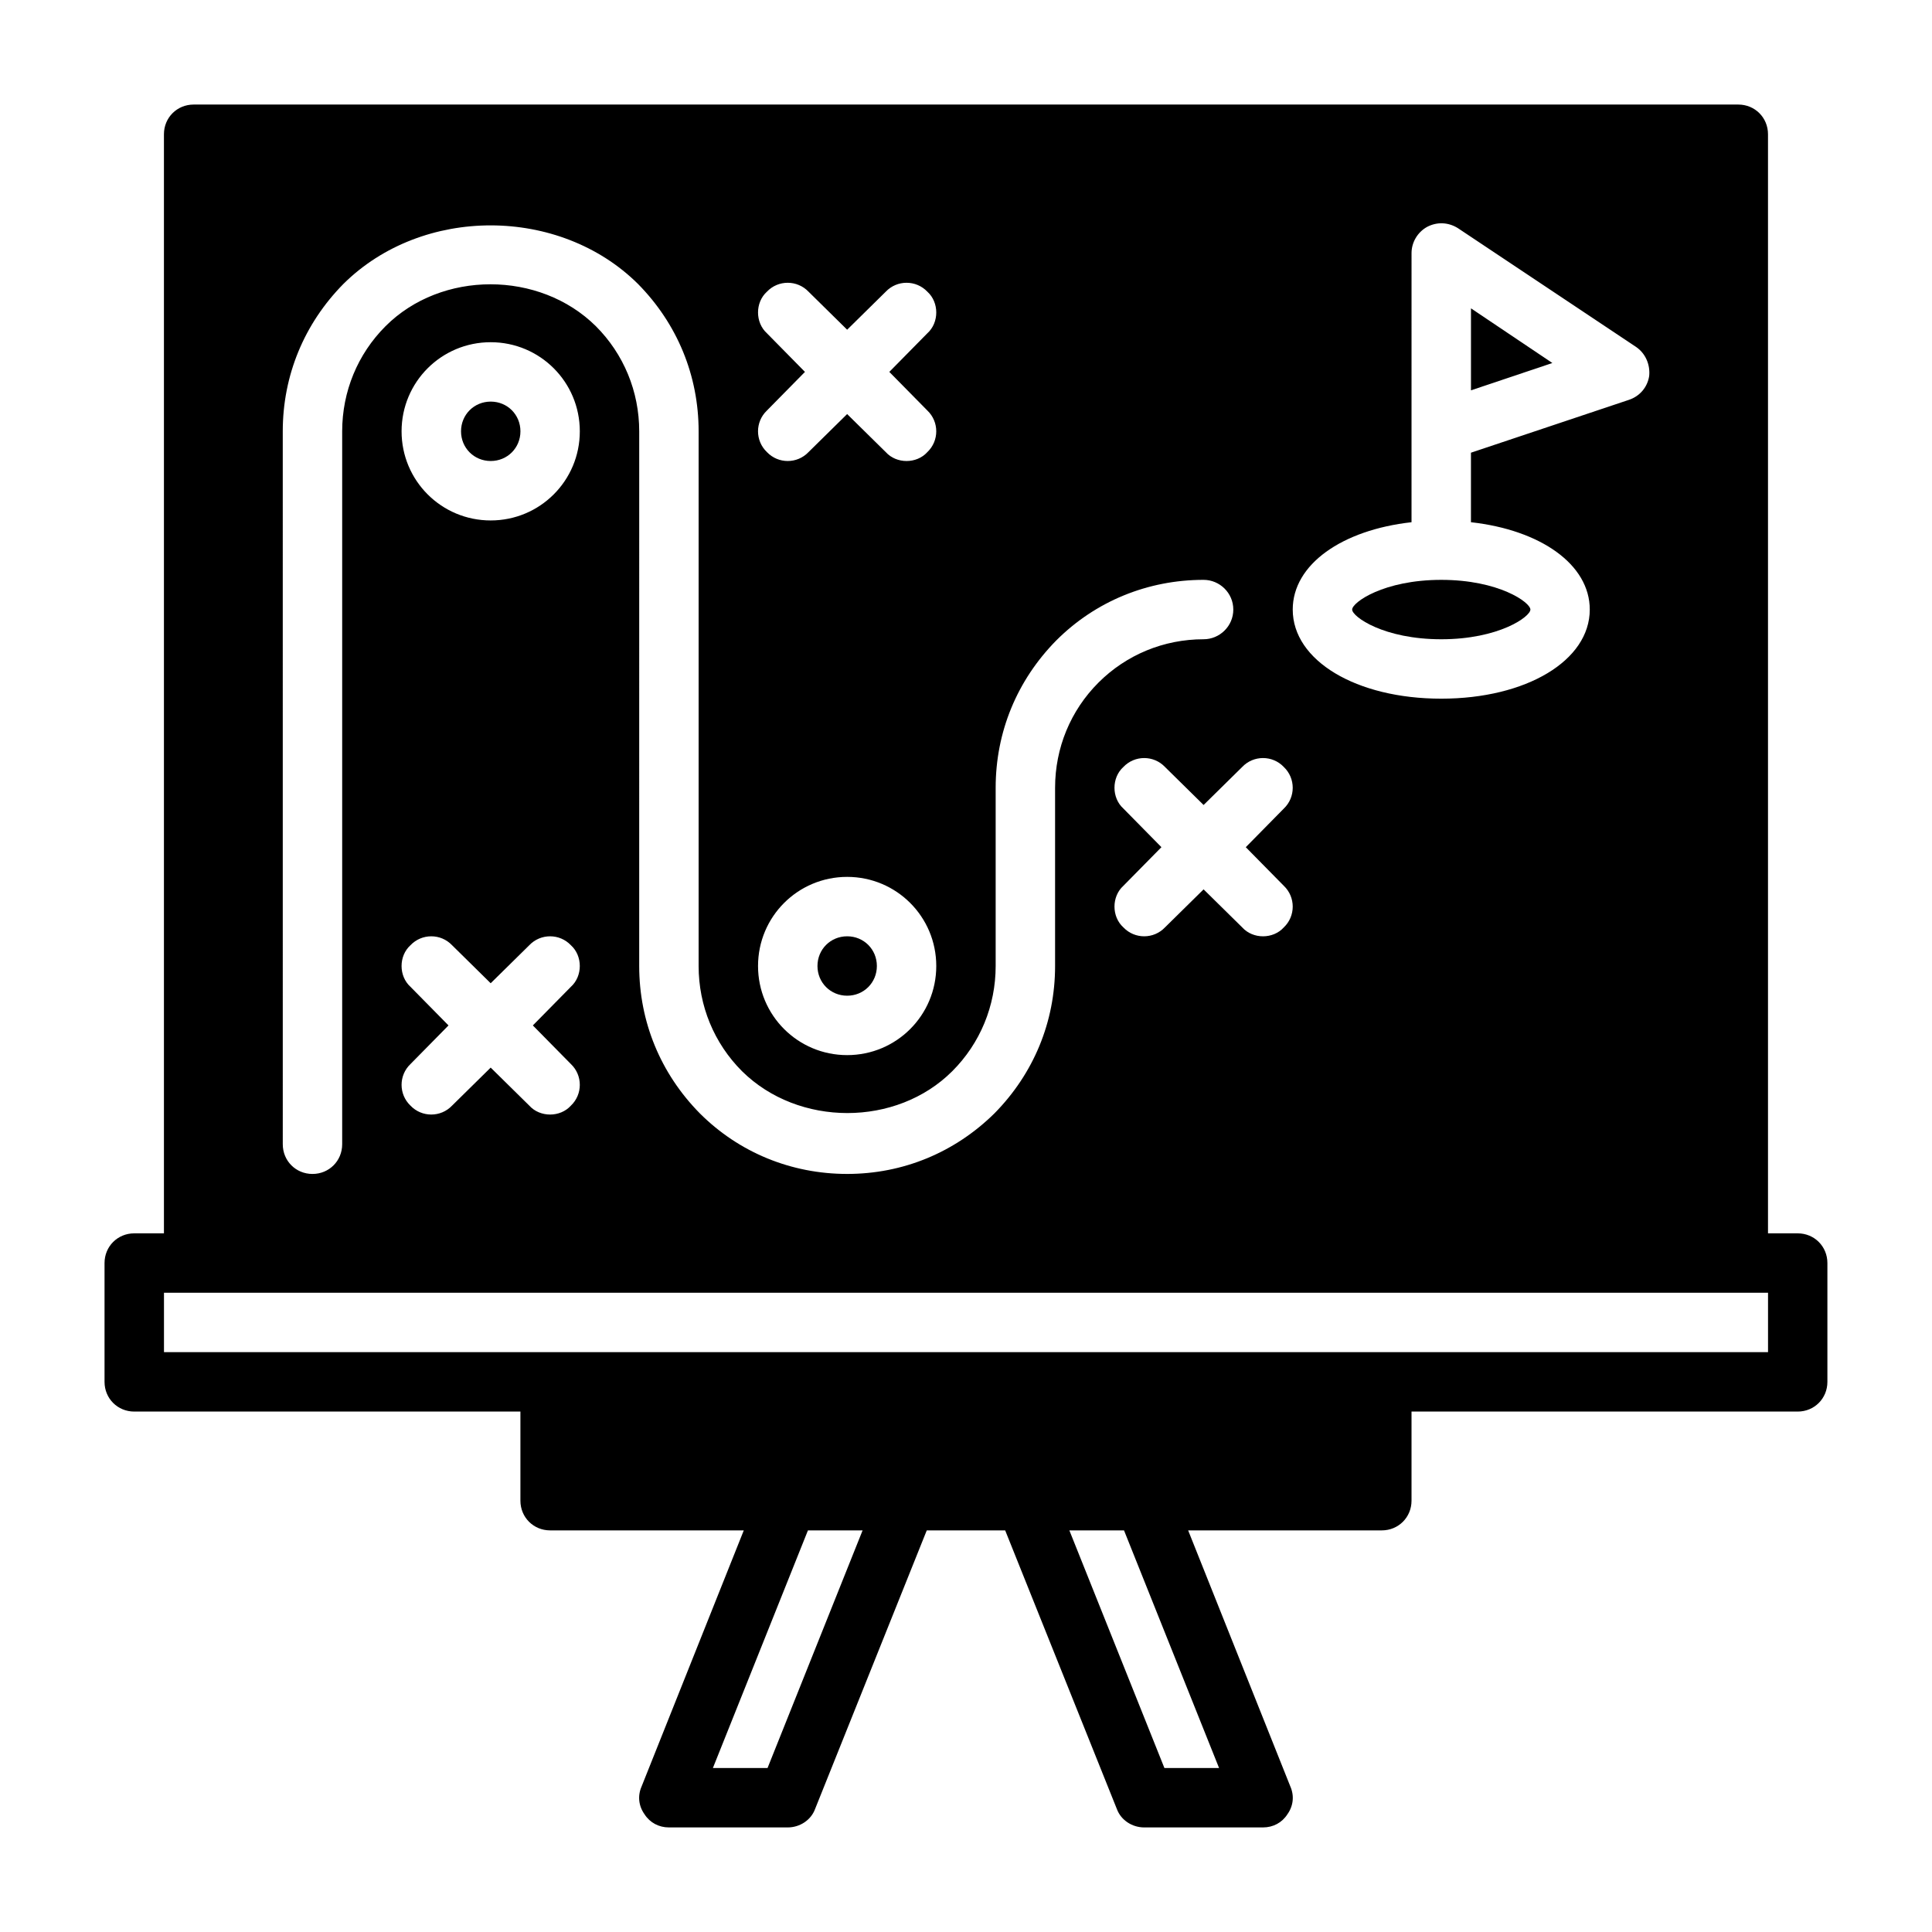 <?xml version="1.0" encoding="UTF-8"?>
<!-- Uploaded to: ICON Repo, www.iconrepo.com, Generator: ICON Repo Mixer Tools -->
<svg fill="#000000" width="800px" height="800px" version="1.1" viewBox="144 144 512 512" xmlns="http://www.w3.org/2000/svg">
 <g>
  <path d="m620.41 470.85h-7.871v-291.27c0-4.41-3.465-7.871-7.871-7.871h-409.35c-4.41 0-7.871 3.465-7.871 7.871v291.27h-7.871c-4.41 0-7.871 3.465-7.871 7.871v31.488c0 4.41 3.465 7.871 7.871 7.871h102.34v23.617c0 4.41 3.465 7.871 7.871 7.871h51.324l-27.078 67.855c-1.102 2.519-0.789 5.195 0.789 7.398 1.418 2.203 3.777 3.465 6.453 3.465h31.488c3.148 0 6.141-1.891 7.242-4.879l29.598-73.84h20.781l29.598 73.84c1.102 2.992 4.094 4.879 7.242 4.879h31.488c2.676 0 5.039-1.258 6.453-3.465 1.574-2.203 1.891-4.879 0.789-7.398l-27.078-67.855h51.324c4.41 0 7.871-3.465 7.871-7.871v-23.617h102.34c4.41 0 7.871-3.465 7.871-7.871v-31.488c0-4.41-3.465-7.871-7.871-7.871m-102.34-188.46 0.004-71.32c0-2.832 1.574-5.512 4.094-6.926 2.676-1.418 5.668-1.258 8.188 0.316l47.23 31.488c2.519 1.73 3.777 4.723 3.465 7.715-0.473 2.992-2.519 5.352-5.352 6.297l-41.879 14.012v18.422c18.422 2.047 31.488 11.18 31.488 23.145 0 13.539-16.848 23.617-39.359 23.617-22.516 0-39.359-10.078-39.359-23.617 0-11.965 13.066-21.098 31.488-23.145m-33.852 64.867c3.148 2.992 3.148 8.031 0 11.02l-10.078 10.234 10.078 10.234c3.148 2.992 3.148 8.031 0 11.02-1.418 1.574-3.465 2.363-5.512 2.363s-4.094-0.789-5.512-2.363l-10.234-10.078-10.234 10.078c-2.992 3.148-8.031 3.148-11.02 0-1.574-1.418-2.363-3.465-2.363-5.512 0-2.047 0.789-4.094 2.363-5.512l10.078-10.234-10.078-10.234c-1.574-1.418-2.363-3.465-2.363-5.512s0.789-4.094 2.363-5.512c2.992-3.148 8.031-3.148 11.02 0l10.234 10.078 10.234-10.078c2.992-3.148 8.031-3.148 11.02 0m-136.97-114.93c-1.574-1.418-2.363-3.465-2.363-5.512s0.789-4.094 2.363-5.512c2.992-3.148 8.031-3.148 11.02 0l10.234 10.078 10.234-10.078c2.992-3.148 8.031-3.148 11.02 0 1.574 1.418 2.363 3.465 2.363 5.512s-0.789 4.094-2.363 5.512l-10.078 10.234 10.078 10.234c3.148 2.992 3.148 8.031 0 11.02-1.418 1.574-3.465 2.363-5.512 2.363s-4.094-0.789-5.512-2.363l-10.234-10.078-10.234 10.078c-2.992 3.148-8.031 3.148-11.02 0-3.148-2.992-3.148-8.031 0-11.02l10.078-10.234-10.078-10.234zm21.254 144.06c13.066 0 23.617 10.547 23.617 23.617 0 13.066-10.547 23.617-23.617 23.617-13.066 0-23.617-10.547-23.617-23.617 0-13.066 10.547-23.617 23.617-23.617m-149.57-118.08c0-14.801 5.668-28.496 16.059-39.047 20.941-20.781 57.309-20.625 78.09 0 10.391 10.547 16.059 24.246 16.059 39.047v141.7c0 10.547 4.094 20.469 11.492 27.867 14.957 14.801 40.934 14.801 55.734 0 7.398-7.398 11.492-17.32 11.492-27.867v-47.23c0-14.801 5.668-28.496 16.059-39.047 10.391-10.391 24.246-16.059 39.047-16.059 4.25 0 7.871 3.465 7.871 7.871 0 4.41-3.621 7.871-7.871 7.871-10.547 0-20.469 4.094-27.867 11.492-7.398 7.398-11.492 17.32-11.492 27.867v47.23c0 14.801-5.668 28.496-16.059 39.047-10.547 10.391-24.246 16.059-39.047 16.059-14.801 0-28.652-5.668-39.047-16.059-10.391-10.547-16.059-24.246-16.059-39.047l0.004-141.69c0-10.547-4.094-20.469-11.492-27.867-14.957-14.801-40.934-14.801-55.734 0-7.398 7.398-11.492 17.32-11.492 27.867v188.93c0 4.41-3.465 7.871-7.871 7.871-4.41 0-7.871-3.465-7.871-7.871zm76.359 167.68c3.148 2.992 3.148 8.031 0 11.02-1.418 1.574-3.465 2.363-5.512 2.363-2.047 0-4.094-0.789-5.512-2.363l-10.234-10.078-10.234 10.078c-2.992 3.148-8.031 3.148-11.02 0-3.148-2.992-3.148-8.031 0-11.02l10.078-10.234-10.078-10.234c-1.574-1.418-2.363-3.465-2.363-5.512s0.789-4.094 2.363-5.512c2.992-3.148 8.031-3.148 11.02 0l10.234 10.078 10.234-10.078c2.992-3.148 8.031-3.148 11.02 0 1.574 1.418 2.363 3.465 2.363 5.512s-0.789 4.094-2.363 5.512l-10.078 10.234 10.078 10.234zm-21.254-144.06c-13.066 0-23.617-10.547-23.617-23.617 0-13.066 10.547-23.617 23.617-23.617 13.066 0 23.617 10.547 23.617 23.617 0 13.066-10.547 23.617-23.617 23.617m73.367 330.62h-14.484l25.191-62.977h14.484zm119.66 0h-14.484l-25.191-62.977h14.484zm145.48-110.21h-425.09v-15.742l425.09-0.004v15.742z"/>
  <path d="m555.39 240.2-21.566 7.242v-21.727z"/>
  <path d="m549.57 305.54c0 1.891-8.344 7.871-23.617 7.871-15.273 0-23.617-5.984-23.617-7.871 0-1.891 8.344-7.871 23.617-7.871 15.273 0 23.617 5.984 23.617 7.871"/>
  <path d="m281.92 258.3c0 4.41-3.465 7.871-7.871 7.871-4.41 0-7.871-3.465-7.871-7.871 0-4.41 3.465-7.871 7.871-7.871 4.41 0 7.871 3.465 7.871 7.871"/>
  <path d="m376.38 400c0 4.41-3.465 7.871-7.871 7.871-4.41 0-7.871-3.465-7.871-7.871 0-4.41 3.465-7.871 7.871-7.871 4.41 0 7.871 3.465 7.871 7.871"/>
 </g>
</svg>